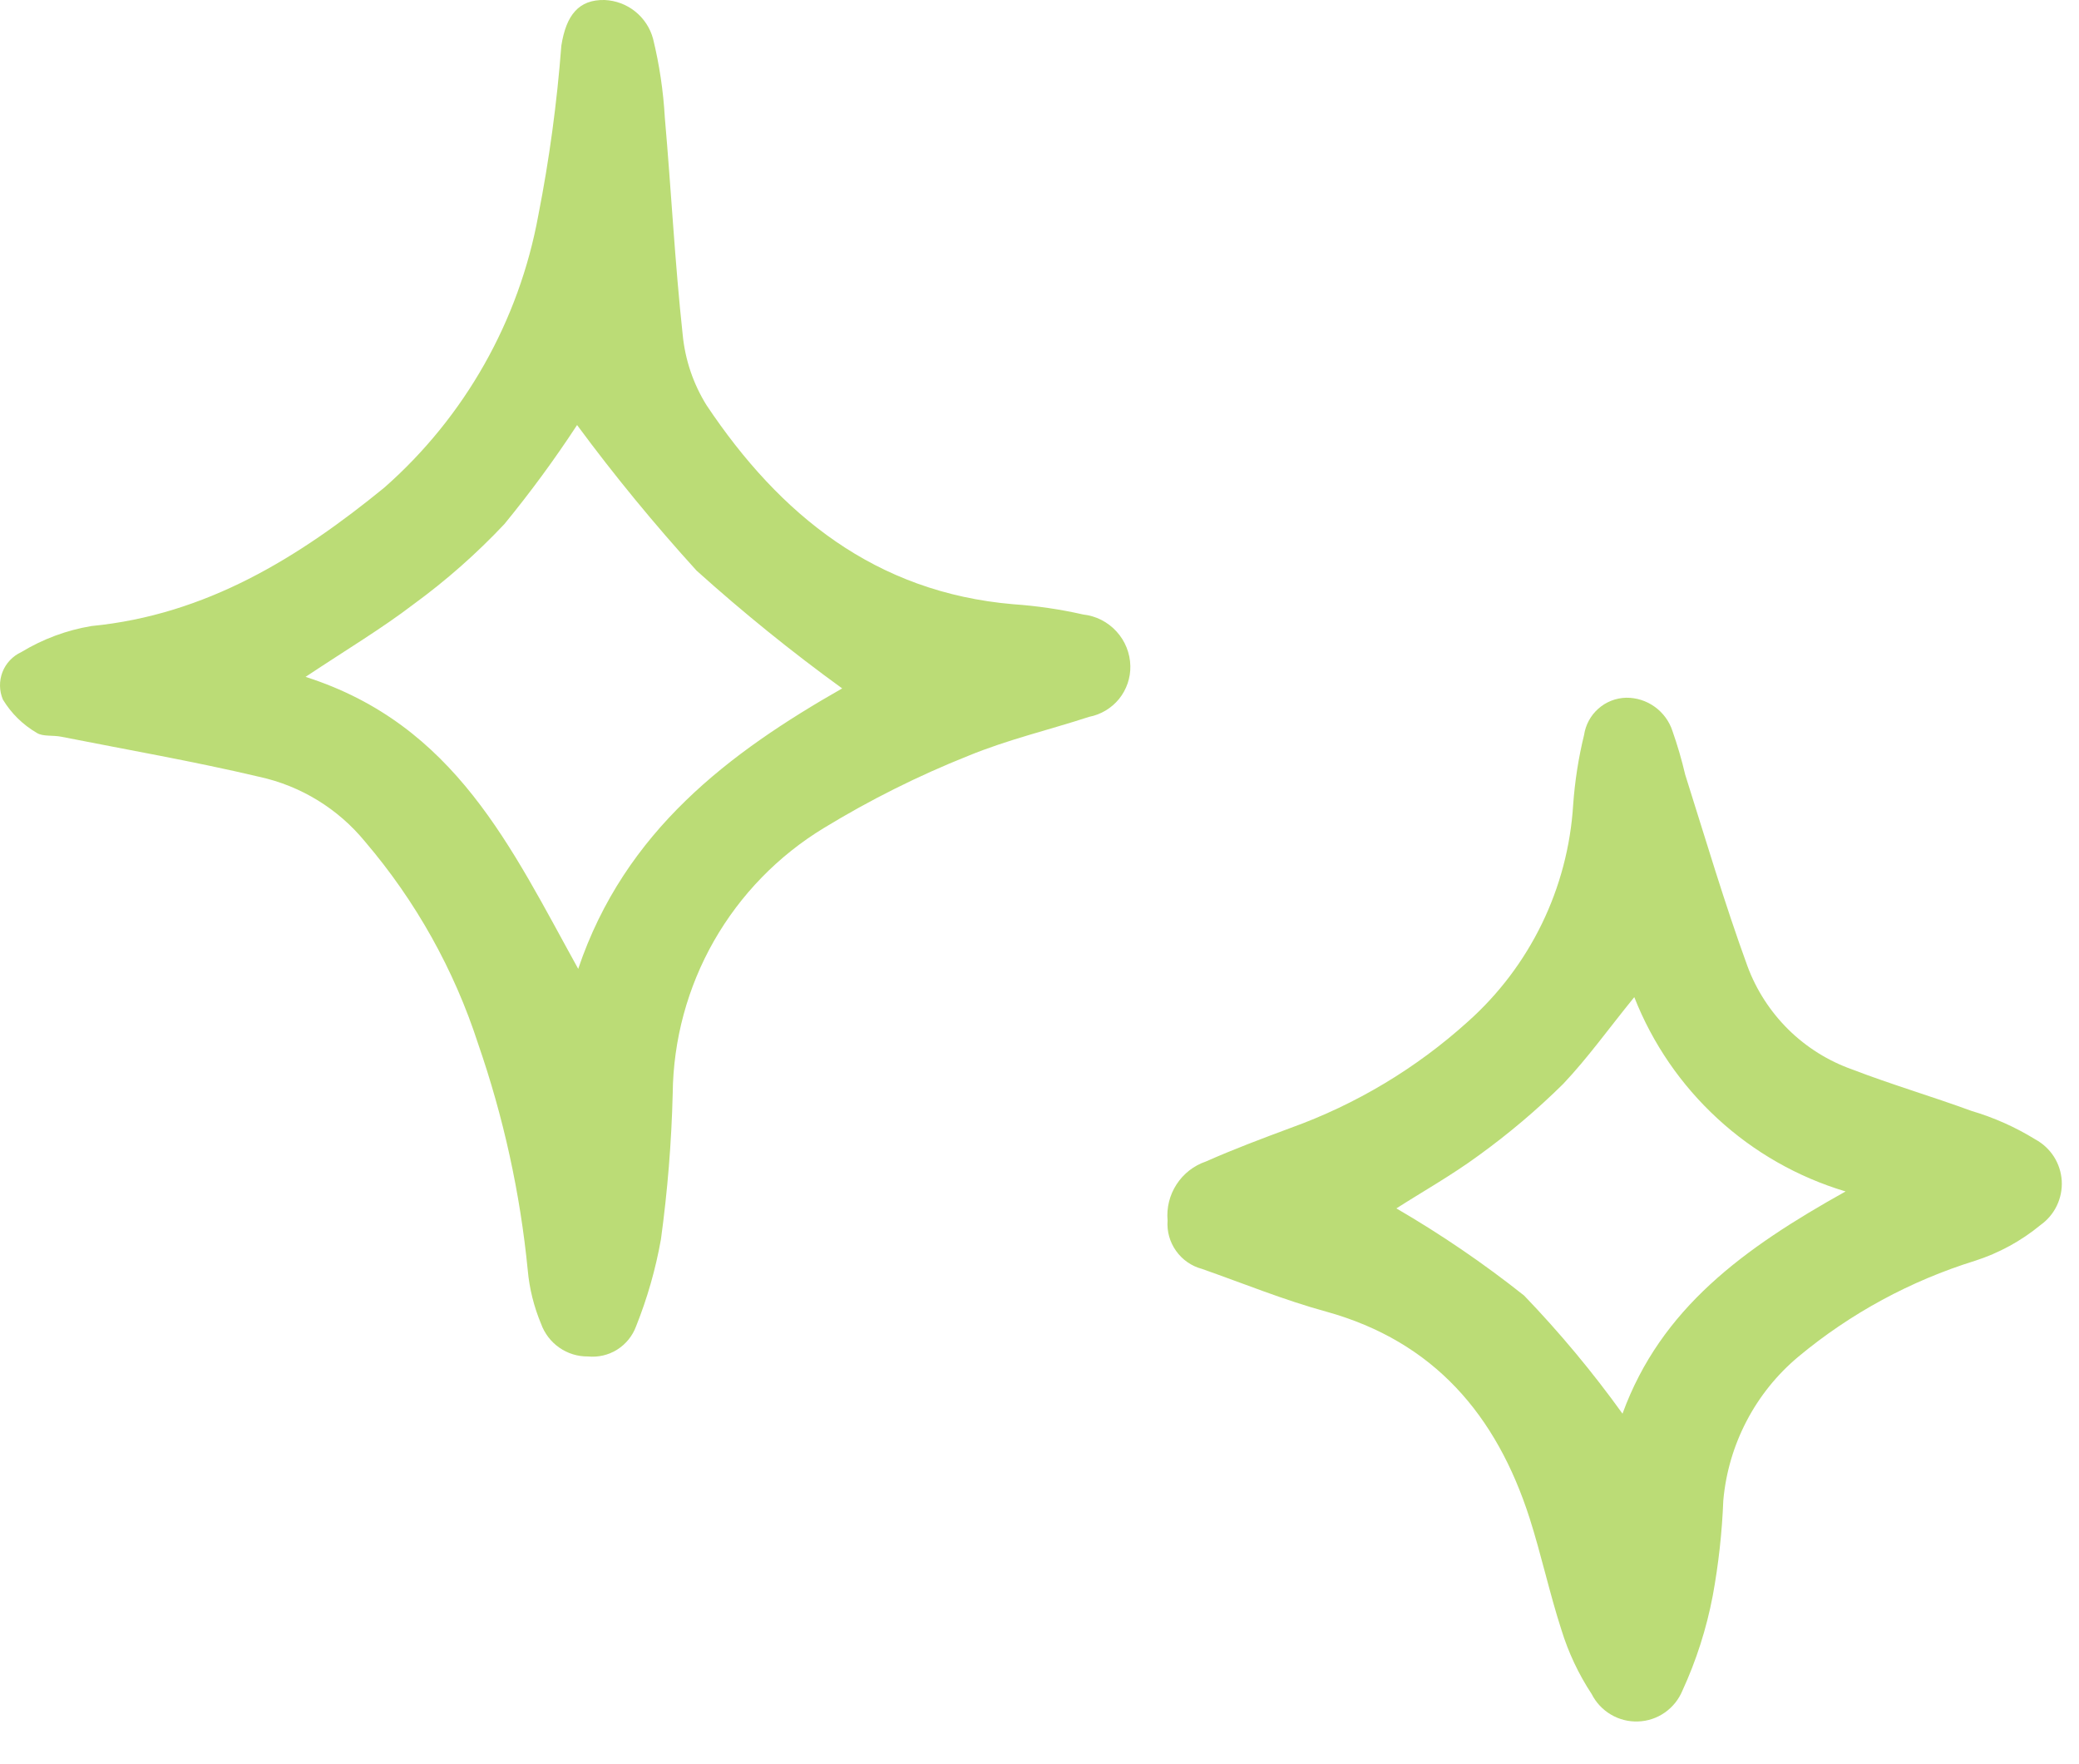 <?xml version="1.0" encoding="UTF-8"?> <svg xmlns="http://www.w3.org/2000/svg" width="33" height="28" viewBox="0 0 33 28" fill="none"><path d="M9.597 0C9.774 0.008 9.944 0.071 10.082 0.182C10.22 0.292 10.32 0.444 10.366 0.615C10.467 1.027 10.529 1.446 10.553 1.869C10.654 3.017 10.712 4.166 10.836 5.309C10.874 5.708 11.004 6.093 11.216 6.433C12.379 8.173 13.897 9.403 16.083 9.59C16.457 9.616 16.828 9.67 17.193 9.753C17.395 9.775 17.583 9.87 17.721 10.021C17.859 10.171 17.938 10.366 17.942 10.57C17.946 10.76 17.882 10.945 17.763 11.093C17.643 11.24 17.475 11.341 17.289 11.377C16.655 11.584 15.996 11.738 15.367 11.997C14.574 12.313 13.809 12.696 13.08 13.14C12.354 13.58 11.753 14.198 11.332 14.935C10.912 15.673 10.687 16.505 10.678 17.354C10.659 18.129 10.596 18.902 10.491 19.67C10.407 20.142 10.275 20.604 10.097 21.049C10.041 21.202 9.935 21.333 9.797 21.42C9.659 21.507 9.495 21.545 9.333 21.529C9.17 21.531 9.011 21.482 8.878 21.389C8.744 21.296 8.643 21.163 8.588 21.01C8.475 20.739 8.403 20.452 8.377 20.16C8.257 18.935 7.992 17.729 7.589 16.566C7.208 15.39 6.599 14.301 5.797 13.361C5.369 12.837 4.776 12.473 4.115 12.329C3.077 12.084 2.025 11.901 0.978 11.694C0.843 11.665 0.68 11.694 0.584 11.632C0.363 11.503 0.178 11.322 0.046 11.103C-0.013 10.964 -0.015 10.808 0.039 10.667C0.094 10.526 0.202 10.412 0.339 10.349C0.681 10.142 1.059 10.001 1.453 9.936C3.274 9.758 4.74 8.85 6.099 7.74C7.378 6.615 8.239 5.092 8.545 3.416C8.72 2.527 8.841 1.629 8.91 0.726C8.987 0.236 9.189 -0.009 9.597 0ZM9.179 15.374C9.919 13.184 11.581 11.944 13.368 10.926C12.565 10.344 11.794 9.72 11.057 9.057C10.386 8.319 9.752 7.548 9.16 6.746C8.804 7.29 8.419 7.814 8.007 8.317C7.567 8.785 7.084 9.211 6.565 9.59C6.056 9.979 5.499 10.311 4.85 10.743C7.228 11.502 8.117 13.462 9.179 15.379V15.374Z" fill="#BBDC76"></path><path d="M18.533 19.371C18.515 19.169 18.565 18.967 18.676 18.797C18.786 18.627 18.951 18.499 19.143 18.434C19.585 18.238 20.037 18.069 20.488 17.901C21.524 17.528 22.477 16.957 23.294 16.22C24.287 15.337 24.89 14.096 24.971 12.77C24.998 12.398 25.055 12.028 25.144 11.665C25.168 11.504 25.248 11.356 25.37 11.248C25.492 11.139 25.649 11.078 25.812 11.074C25.975 11.072 26.134 11.123 26.266 11.218C26.398 11.313 26.497 11.448 26.547 11.602C26.627 11.829 26.694 12.06 26.749 12.294C27.07 13.308 27.373 14.336 27.738 15.336C27.878 15.714 28.1 16.056 28.387 16.34C28.674 16.623 29.02 16.839 29.401 16.974C30.025 17.214 30.664 17.401 31.294 17.632C31.65 17.737 31.991 17.889 32.307 18.084C32.427 18.149 32.528 18.243 32.602 18.358C32.675 18.473 32.718 18.605 32.726 18.741C32.734 18.877 32.707 19.013 32.648 19.136C32.589 19.259 32.5 19.364 32.389 19.443C32.082 19.696 31.73 19.888 31.351 20.01C30.327 20.328 29.375 20.843 28.55 21.529C28.21 21.812 27.929 22.16 27.724 22.553C27.519 22.945 27.393 23.374 27.354 23.815C27.334 24.323 27.278 24.829 27.186 25.329C27.087 25.848 26.926 26.353 26.705 26.833C26.647 26.973 26.55 27.094 26.425 27.181C26.301 27.268 26.154 27.317 26.002 27.322C25.85 27.328 25.7 27.29 25.569 27.212C25.438 27.135 25.332 27.021 25.264 26.886C25.056 26.57 24.895 26.227 24.784 25.867C24.596 25.286 24.466 24.68 24.279 24.094C23.755 22.465 22.766 21.293 21.05 20.817C20.383 20.635 19.739 20.371 19.081 20.14C18.914 20.096 18.768 19.995 18.668 19.854C18.568 19.714 18.52 19.543 18.533 19.371ZM25.941 15.826C25.523 16.34 25.206 16.787 24.812 17.204C24.395 17.616 23.947 17.994 23.472 18.338C23.04 18.655 22.569 18.92 22.165 19.179C22.873 19.591 23.551 20.053 24.193 20.563C24.757 21.15 25.279 21.776 25.754 22.437C26.364 20.765 27.676 19.813 29.295 18.91C28.539 18.684 27.844 18.289 27.263 17.754C26.682 17.22 26.23 16.561 25.941 15.826Z" fill="#BBDC76"></path></svg> 